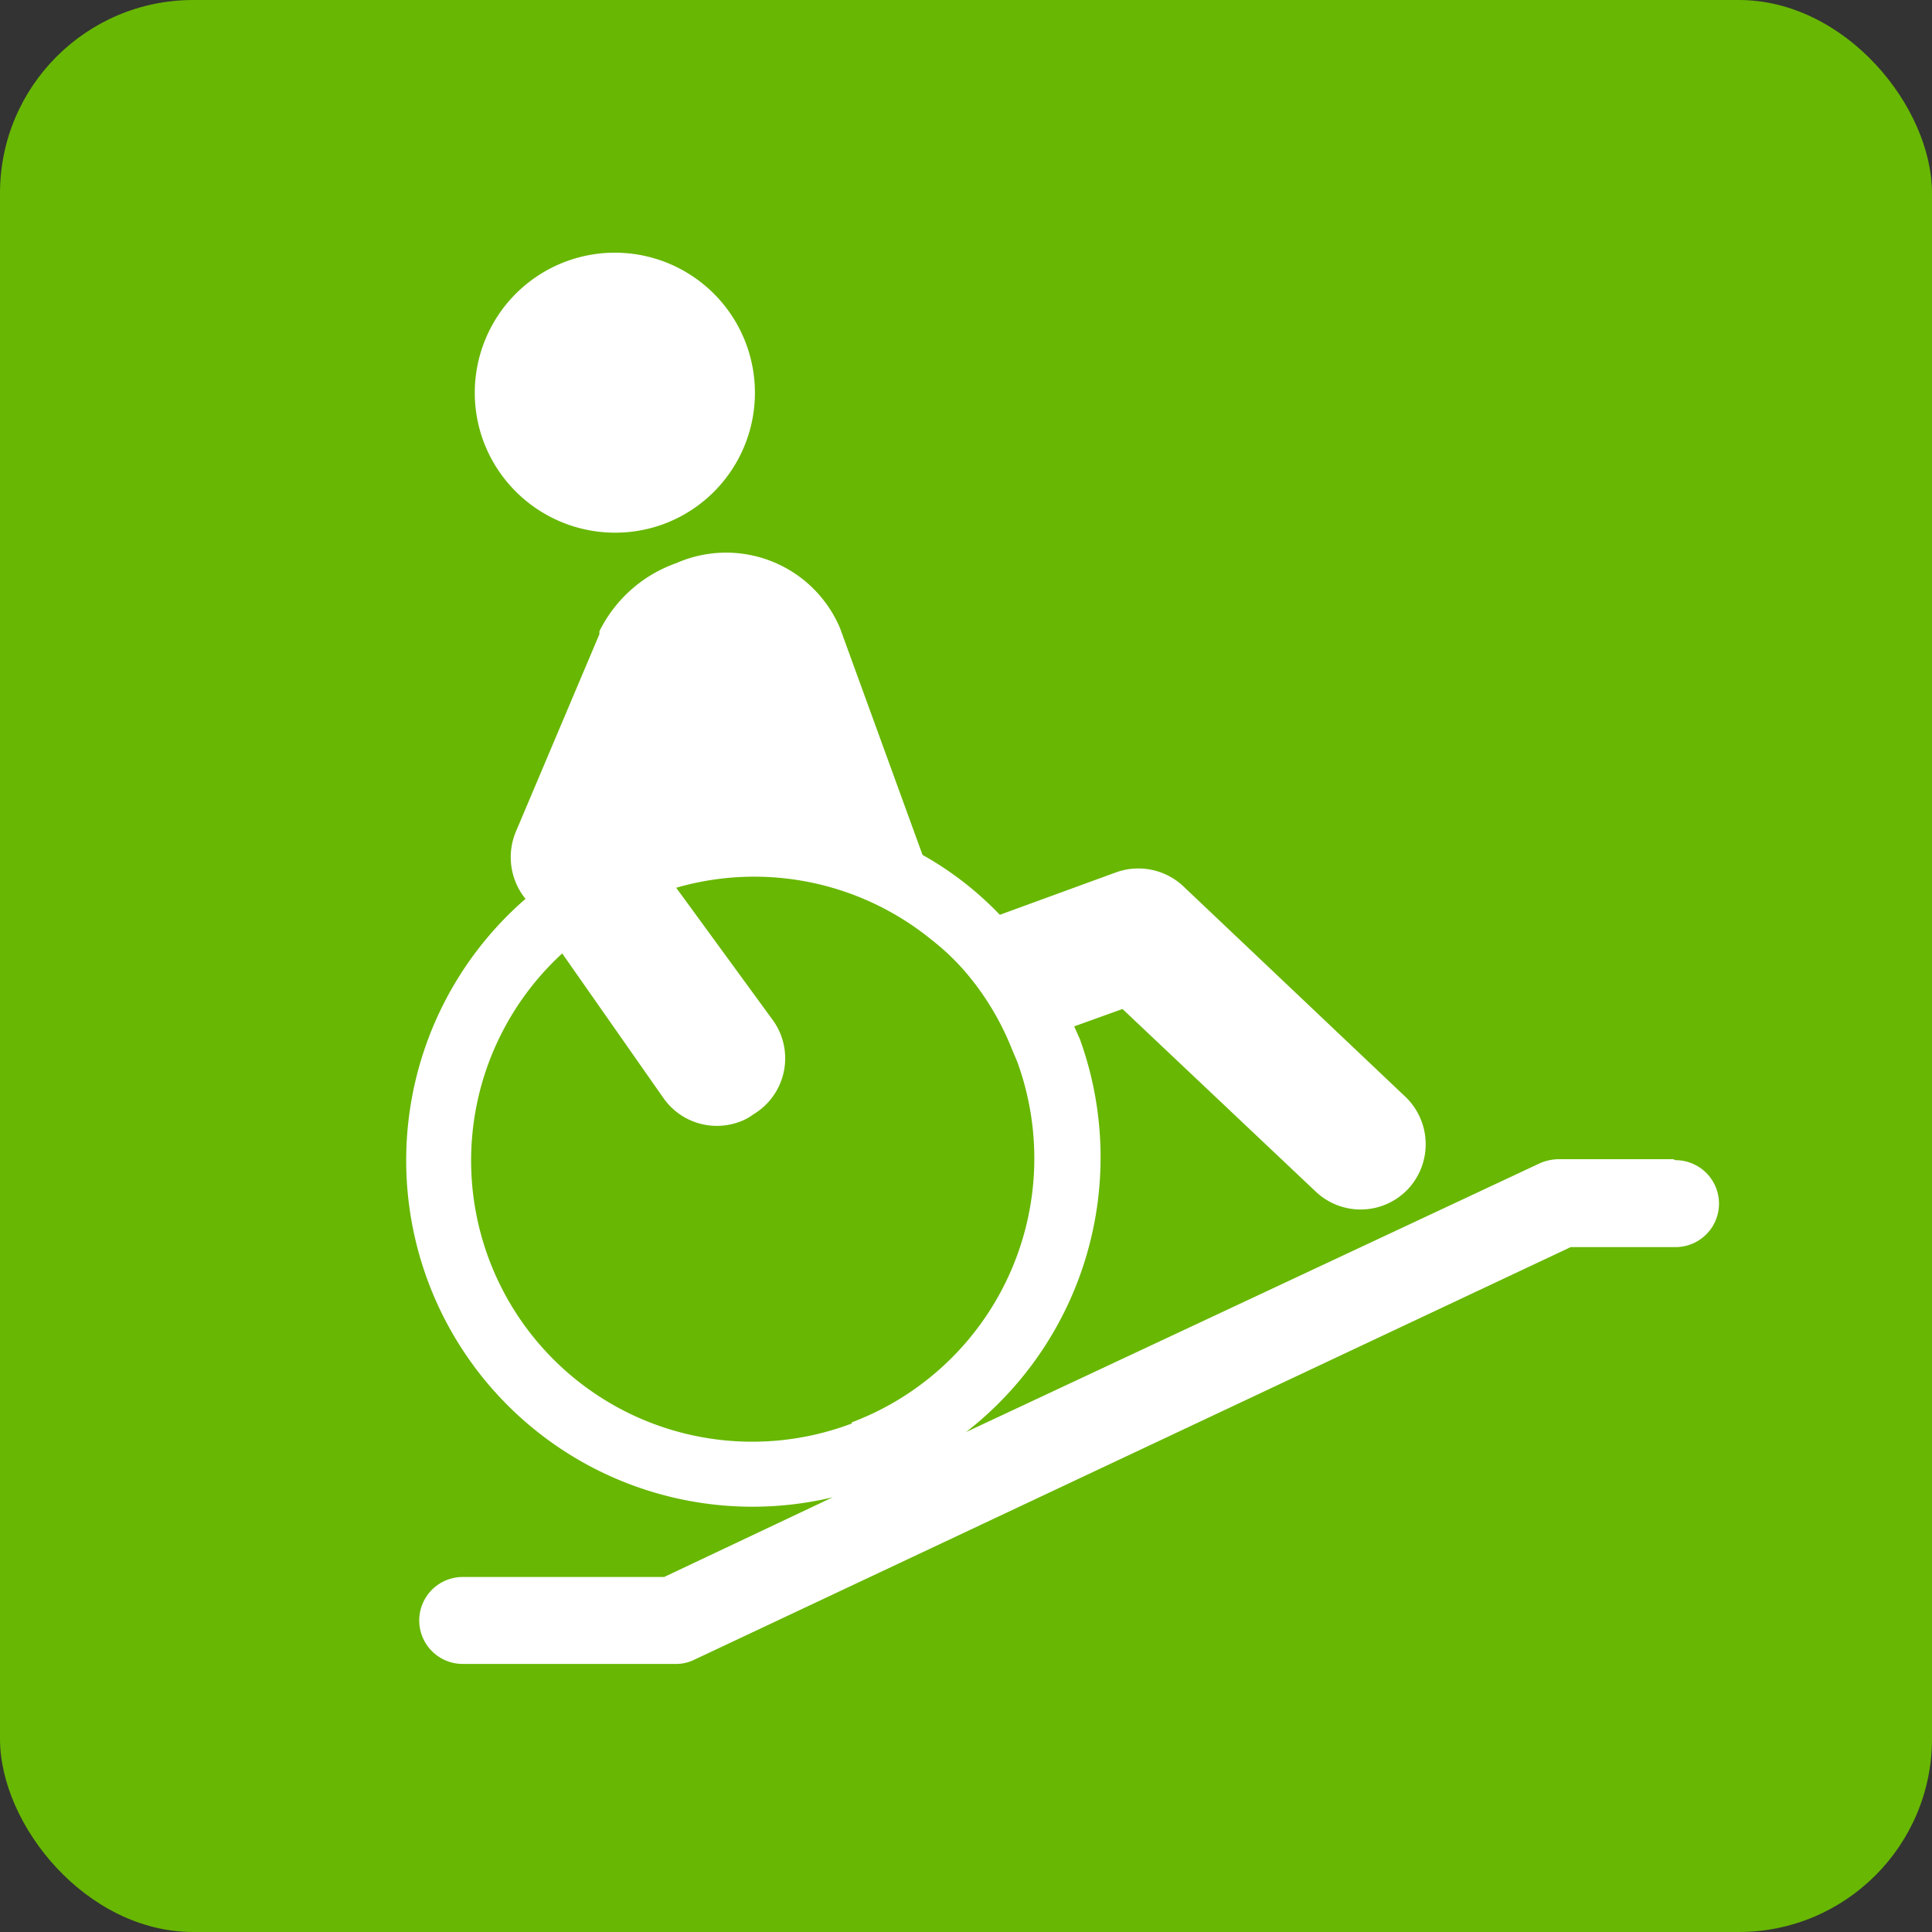 <svg xmlns="http://www.w3.org/2000/svg" viewBox="0 0 40 40"><rect x="0" y="0" width="40" height="40" fill="#333333" stroke="none"/><defs><style>.cls-1{fill:#68b703;}.cls-2{fill:#fff;}</style></defs><g id="レイヤー_2" data-name="レイヤー 2"><g id="事例タブ"><rect class="cls-1" width="40" height="40" rx="4"/><path class="cls-2" d="M34.64,24H32.27a1,1,0,0,0-.38.08L20,29.65a7.2,7.2,0,0,0,2.36-8.13l-.12-.27,1-.36,4,3.78a1.35,1.35,0,0,0,1.91-.05,1.36,1.36,0,0,0-.05-1.91l-4.6-4.36a1.36,1.36,0,0,0-1.39-.29l-2.41.88A6.81,6.81,0,0,0,19.1,17.7L17.39,13A2.56,2.56,0,0,0,14,11.66a2.82,2.82,0,0,0-1.59,1.41s0,0,0,.06l-1.73,4.09a1.37,1.37,0,0,0,.14,1.31l.06.08A7.17,7.17,0,0,0,17.24,31l-3.49,1.65H9.58a.9.9,0,1,0,0,1.8H14a.85.85,0,0,0,.38-.09l18.14-8.54h2.17a.9.9,0,0,0,0-1.8Zm-17,5.47a5.82,5.82,0,0,1-6-9.73l2.1,3a1.35,1.35,0,0,0,1.56.49h0a1.08,1.08,0,0,0,.3-.16A1.35,1.35,0,0,0,16,21.12L14,18.38a5.81,5.81,0,0,1,5.29,1.08,4.84,4.84,0,0,1,.66.62,5.66,5.66,0,0,1,1,1.64l.11.26A5.84,5.84,0,0,1,17.63,29.45Z"/><path class="cls-2" d="M13.74,10.85A2.9,2.9,0,1,0,10,9.11,2.91,2.91,0,0,0,13.74,10.85Z"/></g></g></svg>